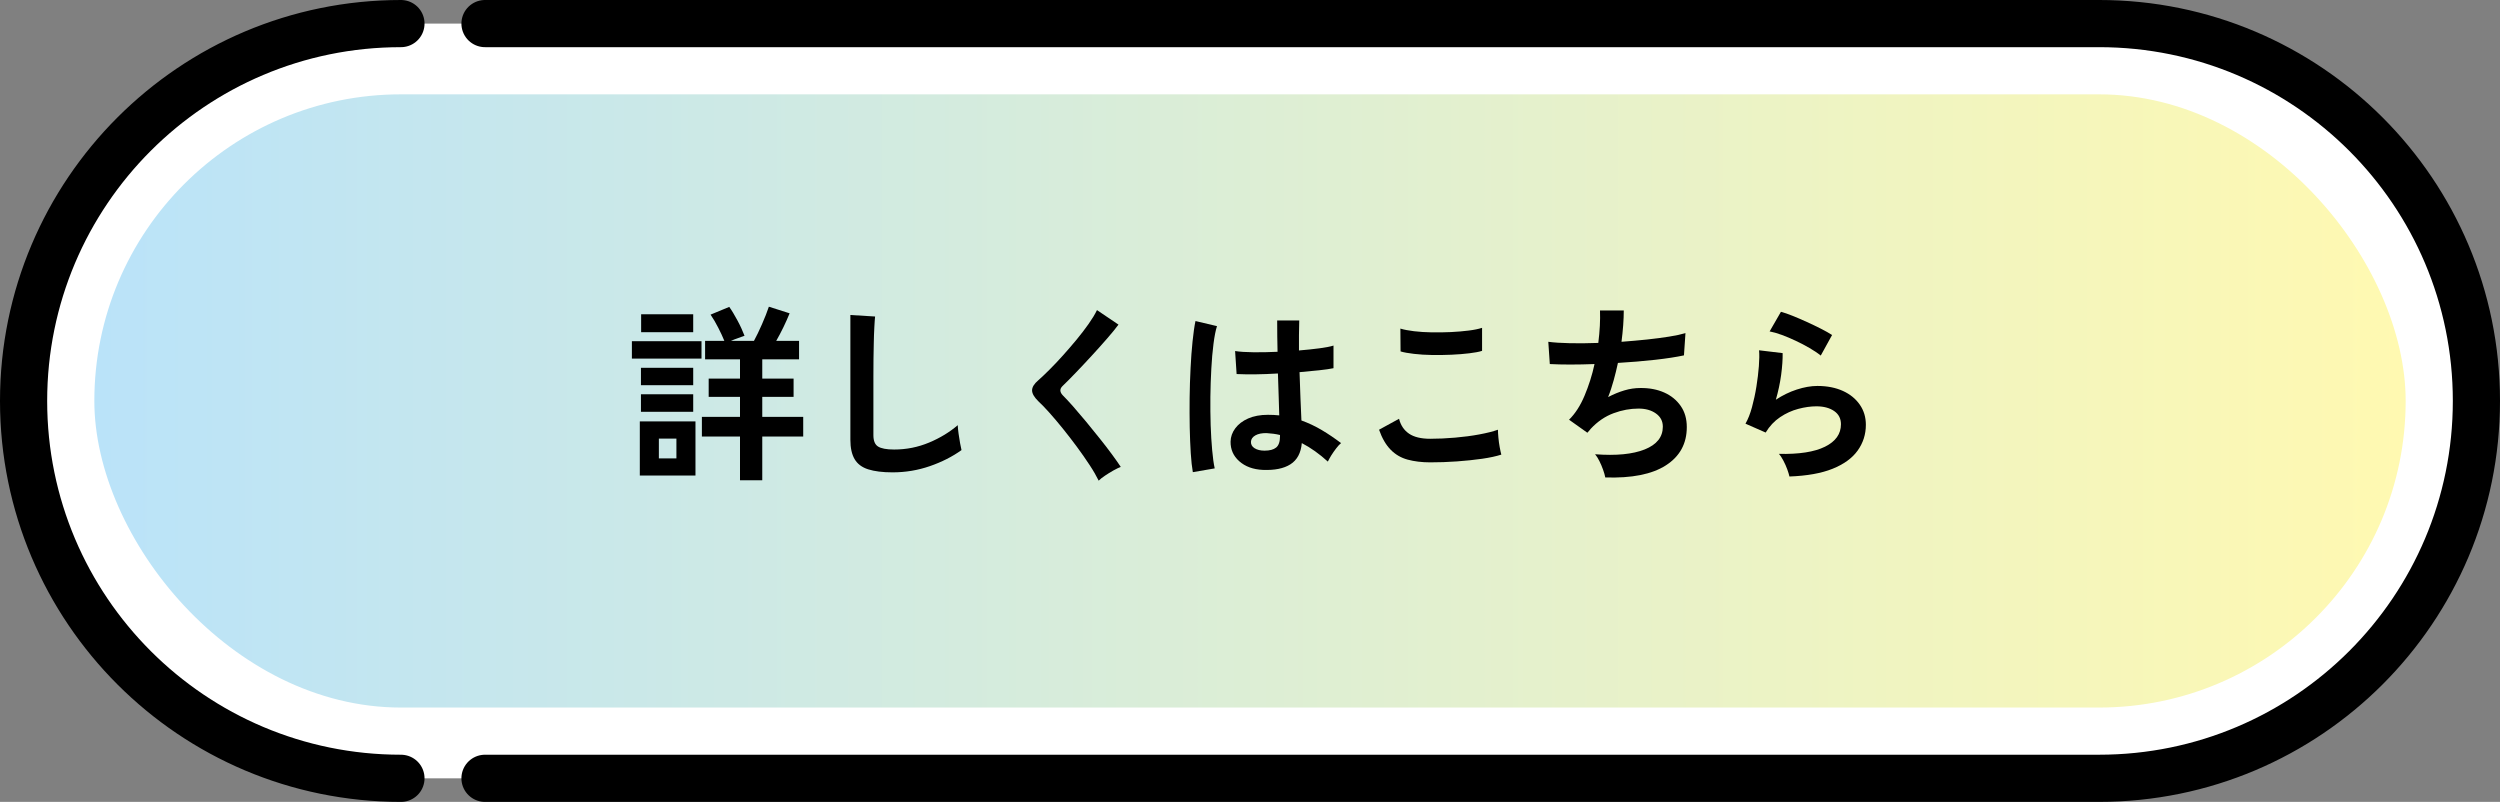 <?xml version="1.0" encoding="UTF-8"?>
<svg id="_レイヤー_2" data-name="レイヤー 2" xmlns="http://www.w3.org/2000/svg" width="265" height="85" xmlns:xlink="http://www.w3.org/1999/xlink" viewBox="0 0 265 85">
  <rect x="0" y="0" width="265" height="85" fill="#808080" stroke="none"/>
  <defs>
    <style>
      .cls-1 {
        stroke: #000;
        stroke-linecap: round;
        stroke-linejoin: round;
        stroke-width: 5px;
      }

      .cls-1, .cls-2 {
        fill: #fff;
      }

      .cls-3 {
        fill: url(#_名称未設定グラデーション_22);
      }
    </style>
    <linearGradient id="_名称未設定グラデーション_22" data-name="名称未設定グラデーション 22" x1="10" y1="42.5" x2="255" y2="42.5" gradientUnits="userSpaceOnUse">
      <stop offset="0" stop-color="#bae3f9"/>
      <stop offset="1" stop-color="#fff9b1"/>
    </linearGradient>
  </defs>
  <g id="TOPICS">
    <g>
      <rect class="cls-2" x="2.5" y="2.5" width="260" height="80" rx="40" ry="40"/>
      <path class="cls-1" d="M42.5,2.5C20.41,2.5,2.5,20.41,2.5,42.5h0c0,22.09,17.91,40,40,40"/>
      <path class="cls-1" d="M51.41,82.5H222.5c22.09,0,40-17.91,40-40h0c0-22.09-17.91-40-40-40H51.41"/>
      <rect class="cls-3" x="10" y="10" width="245" height="65" rx="32.5" ry="32.5"/>
      <g>
        <path d="M66.98,38.01v-1.84h7.38v1.84h-7.38Zm.84,12.4v-5.74h5.9v5.74h-5.9Zm.12-9.58v-1.84h5.54v1.84h-5.54Zm0,2.82v-1.86h5.54v1.86h-5.54Zm.02-8.44v-1.9h5.52v1.9h-5.52Zm1.88,13.38h1.86v-2.1h-1.86v2.1Zm8.6,2.32v-4.64h-4.04v-2.08h4.04v-2.12h-3.32v-1.94h3.32v-2.04h-3.7v-1.96h2.04c-.17-.43-.39-.89-.65-1.4-.26-.51-.53-.97-.81-1.38l1.98-.82c.27,.37,.55,.85,.86,1.42,.31,.57,.56,1.12,.76,1.64-.19,.07-.41,.15-.67,.24-.26,.09-.52,.19-.77,.3h2.44c.27-.49,.55-1.08,.85-1.76s.54-1.3,.73-1.86l2.2,.7c-.19,.47-.41,.96-.66,1.48-.25,.52-.51,1-.76,1.44h2.42v1.96h-3.9v2.04h3.32v1.94h-3.32v2.12h4.34v2.08h-4.34v4.64h-2.36Z"/>
        <path d="M94.62,50.07c-1.07,0-1.93-.11-2.59-.32s-1.14-.57-1.44-1.08c-.3-.51-.45-1.19-.45-2.06v-13.22l2.62,.16c-.03,.23-.05,.61-.08,1.14-.03,.53-.05,1.11-.06,1.72-.01,.49-.02,1.03-.03,1.62,0,.59-.01,1.23-.01,1.94v6.16c0,.59,.16,.99,.49,1.2,.33,.21,.9,.32,1.71,.32,1.31,0,2.54-.25,3.71-.74,1.17-.49,2.18-1.11,3.03-1.84,.01,.25,.04,.56,.09,.91,.05,.35,.1,.69,.16,1,.06,.31,.11,.56,.15,.73-.96,.69-2.08,1.26-3.35,1.7-1.27,.44-2.59,.66-3.95,.66Z"/>
        <path d="M116.46,50.95c-.24-.49-.56-1.05-.97-1.67s-.85-1.26-1.34-1.92-.98-1.3-1.49-1.93c-.51-.63-.98-1.19-1.43-1.69-.45-.5-.83-.9-1.15-1.19-.45-.44-.68-.83-.68-1.17s.22-.7,.66-1.07c.33-.29,.73-.67,1.18-1.12s.93-.95,1.42-1.5c.49-.55,.98-1.11,1.45-1.68,.47-.57,.9-1.13,1.28-1.67,.38-.54,.68-1.03,.89-1.47l2.28,1.54c-.29,.4-.7,.89-1.21,1.48-.51,.59-1.06,1.2-1.64,1.83-.58,.63-1.14,1.23-1.69,1.8-.55,.57-1.01,1.04-1.4,1.41-.31,.31-.29,.63,.04,.98,.29,.29,.66,.68,1.09,1.17,.43,.49,.89,1.03,1.38,1.62,.49,.59,.97,1.19,1.45,1.79s.91,1.16,1.3,1.69c.39,.53,.69,.96,.92,1.31-.21,.08-.47,.21-.78,.38-.31,.17-.6,.36-.89,.55s-.51,.37-.67,.53Z"/>
        <path d="M126.44,50.05c-.09-.52-.17-1.19-.22-2.01-.05-.82-.09-1.73-.11-2.74-.02-1.01-.02-2.05-.01-3.12s.05-2.12,.1-3.15c.05-1.03,.12-1.97,.21-2.84,.09-.87,.19-1.59,.31-2.16l2.28,.54c-.15,.47-.27,1.09-.37,1.88-.1,.79-.18,1.66-.23,2.63s-.09,1.96-.1,2.99c-.01,1.03,0,2.02,.03,2.99s.09,1.85,.16,2.65c.07,.8,.16,1.45,.27,1.94l-2.32,.4Zm7.42-.24c-1.04-.05-1.87-.36-2.5-.92-.63-.56-.93-1.25-.92-2.08,.01-.51,.18-.98,.5-1.41,.32-.43,.77-.78,1.36-1.04,.59-.26,1.29-.39,2.1-.39,.43,0,.83,.02,1.2,.06-.01-.59-.03-1.25-.06-2s-.05-1.56-.08-2.44c-.83,.05-1.63,.08-2.4,.09-.77,0-1.43,0-1.98-.03l-.16-2.44c.49,.08,1.14,.12,1.95,.13,.81,0,1.66,0,2.55-.05-.01-.53-.02-1.08-.03-1.63,0-.55-.01-1.12-.01-1.69h2.34c-.01,.51-.02,1.03-.03,1.56s0,1.07,0,1.62c.8-.07,1.53-.14,2.18-.23,.65-.09,1.15-.18,1.48-.29v2.4c-.37,.08-.88,.15-1.52,.22-.64,.07-1.33,.13-2.08,.2,.03,.97,.06,1.9,.1,2.79,.04,.89,.07,1.66,.1,2.33,.75,.27,1.47,.61,2.16,1.02,.69,.41,1.37,.87,2.04,1.38-.15,.12-.32,.3-.51,.55-.19,.25-.37,.5-.53,.76s-.28,.48-.36,.65c-.89-.81-1.81-1.47-2.76-1.96-.09,1.05-.5,1.8-1.21,2.25-.71,.45-1.68,.64-2.91,.59Zm.18-2.04c.55,0,.96-.11,1.23-.33,.27-.22,.41-.62,.41-1.19v-.14c-.45-.11-.93-.17-1.42-.2-.49-.01-.89,.07-1.19,.24-.3,.17-.46,.4-.47,.68s.11,.51,.38,.68c.27,.17,.62,.26,1.06,.26Z"/>
        <path d="M151.6,49.01c-.89,0-1.69-.1-2.39-.29-.7-.19-1.3-.54-1.8-1.05-.5-.51-.91-1.21-1.23-2.12l2.12-1.16c.17,.69,.53,1.22,1.06,1.58,.53,.36,1.28,.54,2.24,.54,.85,0,1.73-.04,2.64-.12,.91-.08,1.76-.19,2.56-.34,.8-.15,1.46-.31,1.98-.5,0,.21,.02,.49,.05,.84s.08,.69,.14,1.02,.12,.59,.17,.78c-.53,.17-1.21,.32-2.04,.44s-1.72,.21-2.67,.28c-.95,.07-1.9,.1-2.83,.1Zm-3.14-11.76l-.02-2.42c.39,.12,.87,.21,1.45,.28,.58,.07,1.21,.11,1.88,.12,.67,.01,1.35,0,2.03-.03s1.31-.09,1.88-.16,1.05-.17,1.42-.29v2.44c-.33,.11-.79,.19-1.36,.26s-1.2,.12-1.88,.15-1.37,.04-2.06,.03c-.69-.01-1.33-.05-1.92-.12-.59-.07-1.06-.15-1.42-.26Z"/>
        <path d="M170.16,50.61c-.04-.23-.12-.5-.23-.81-.11-.31-.24-.62-.39-.92-.15-.3-.3-.54-.46-.73,2.23,.17,3.98,0,5.26-.51,1.28-.51,1.92-1.32,1.92-2.41,0-.59-.24-1.05-.73-1.4s-1.1-.52-1.85-.52c-.87,0-1.75,.16-2.64,.49-.89,.33-1.7,.88-2.42,1.65-.05,.07-.11,.14-.17,.21s-.12,.14-.19,.21l-1.94-1.38c.64-.63,1.19-1.47,1.64-2.54,.45-1.07,.81-2.19,1.06-3.36-1.85,.07-3.43,.07-4.74,0l-.16-2.36c.59,.08,1.35,.13,2.28,.15,.93,.02,1.94,.01,3.02-.03,.16-1.27,.22-2.41,.18-3.44h2.52c0,.97-.08,2.08-.24,3.32,.93-.07,1.83-.15,2.7-.24,.87-.09,1.65-.2,2.36-.31,.71-.11,1.28-.24,1.72-.37l-.16,2.36c-.79,.17-1.81,.33-3.06,.47-1.25,.14-2.57,.25-3.94,.33-.13,.61-.28,1.23-.45,1.84-.17,.61-.36,1.21-.59,1.78,.59-.31,1.16-.54,1.73-.71,.57-.17,1.13-.25,1.69-.25,.95-.01,1.79,.15,2.53,.48,.74,.33,1.32,.81,1.75,1.43,.43,.62,.64,1.36,.64,2.23,0,1.76-.74,3.11-2.22,4.06s-3.62,1.37-6.42,1.28Z"/>
        <path d="M189.68,50.51c-.04-.2-.12-.45-.23-.76s-.25-.61-.41-.92c-.16-.31-.32-.55-.48-.72,2.13,.05,3.76-.2,4.89-.76,1.13-.56,1.69-1.35,1.69-2.38,0-.6-.24-1.07-.72-1.4s-1.11-.5-1.88-.5c-.6,0-1.24,.09-1.92,.27-.68,.18-1.32,.47-1.93,.88-.61,.41-1.12,.95-1.53,1.63l-2.14-.94c.27-.47,.5-1.05,.69-1.75,.19-.7,.35-1.43,.47-2.19,.12-.76,.21-1.48,.26-2.16,.05-.68,.06-1.24,.02-1.68l2.5,.3c.01,.65-.04,1.42-.16,2.31s-.31,1.76-.56,2.63c.71-.47,1.45-.83,2.22-1.08,.77-.25,1.5-.38,2.18-.38,1.04,0,1.94,.18,2.71,.53s1.36,.84,1.79,1.46,.64,1.33,.64,2.13c0,1.01-.29,1.92-.87,2.73-.58,.81-1.47,1.45-2.66,1.93-1.19,.48-2.72,.75-4.57,.82Zm3.32-12.82c-.33-.27-.73-.53-1.19-.8s-.94-.52-1.45-.76c-.51-.24-1-.45-1.49-.63-.49-.18-.92-.3-1.29-.37l1.2-2.08c.35,.09,.76,.24,1.24,.43s.98,.41,1.51,.65c.53,.24,1.03,.48,1.5,.72,.47,.24,.86,.46,1.17,.66l-1.2,2.18Z"/>
      </g>
    </g>
  </g>
</svg>